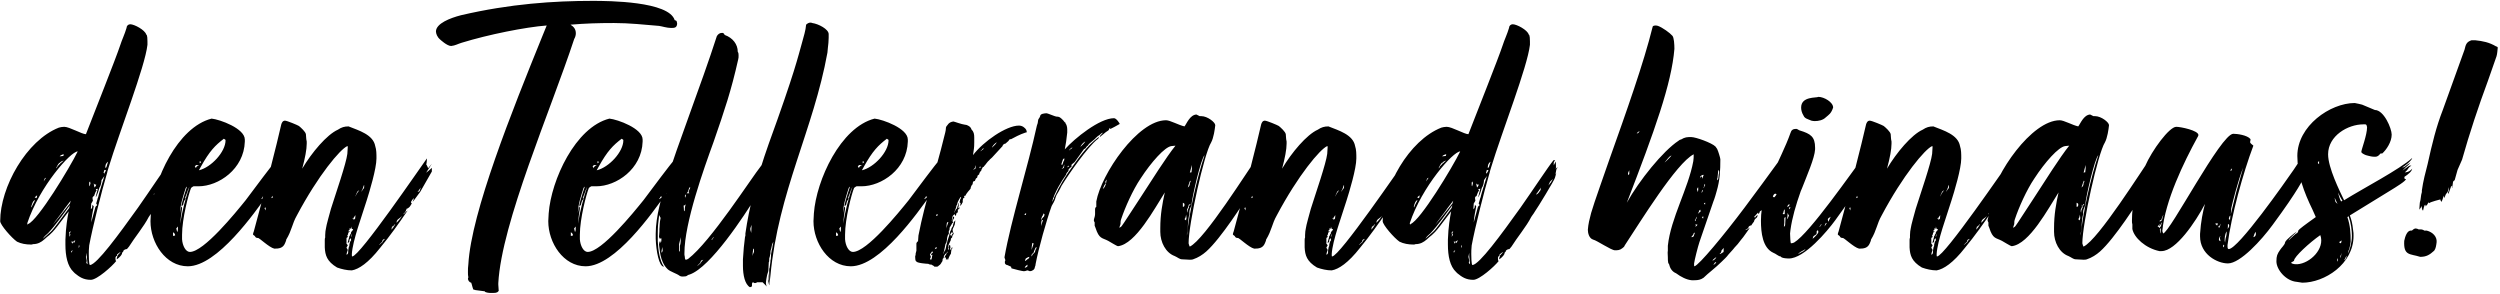 <svg xmlns="http://www.w3.org/2000/svg" width="705" height="83" viewBox="0 0 705 83" fill="none"><path d="M48.64 50.105C48.64 50.568 43.55 58.897 43.087 59.475C42.856 59.938 42.393 60.517 42.161 60.864L41.93 61.211C40.658 63.756 37.881 67.111 36.377 69.54L35.799 70.234C35.452 70.234 34.758 70.465 34.758 70.928C34.642 71.044 34.411 71.275 34.411 71.391C34.411 71.506 34.411 71.738 34.295 71.738C34.064 72.316 33.023 73.126 32.907 73.126C32.907 72.547 33.138 72.316 33.138 72.085C33.138 71.969 34.064 71.159 33.948 71.044L33.023 71.738C33.023 72.201 32.907 72.201 32.791 72.201C32.676 72.432 32.56 72.547 32.56 72.663C32.56 73.126 32.56 73.589 32.791 73.589C31.634 75.093 27.354 78.91 25.619 78.91C23.537 78.91 22.38 78.1 21.107 77.059L20.76 76.712C19.025 75.093 18.447 72.201 18.447 68.961V67.573C18.562 63.987 19.025 61.326 19.372 59.591L16.133 63.871C14.051 66.532 13.588 66.416 12.431 67.573C11.621 68.267 10.696 68.846 9.308 68.846C9.077 68.961 8.961 68.961 8.729 68.961C7.341 68.961 5.953 68.73 4.796 68.152C3.292 67.111 0.053 63.409 0.053 62.367C0.053 52.766 7.457 39.578 16.596 35.992C16.943 35.876 17.637 35.761 18.1 35.761C19.604 35.761 23.074 37.843 24.231 37.843C26.776 31.249 32.56 16.789 33.948 12.624C34.295 11.468 35.221 9.501 35.683 7.881C35.683 7.303 36.146 6.84 36.724 6.84C37.881 6.84 40.889 8.46 41.236 9.732C41.583 9.848 41.583 11.236 41.583 11.699V12.624C40.889 18.871 33.717 37.033 30.593 47.329C30.593 47.445 30.246 48.37 30.246 48.601C28.627 54.038 26.082 64.218 25.156 69.193C25.041 70.118 25.041 71.159 25.041 71.622C25.041 72.085 25.041 74.746 25.388 74.746C27.354 74.514 33.37 66.301 38.922 58.55C42.508 53.46 46.673 47.097 48.177 45.247C48.293 45.131 48.408 45.131 48.64 45.131L48.293 45.825V46.635C48.524 46.172 48.871 45.478 48.871 45.594C48.871 46.288 48.987 47.097 48.871 47.676C49.218 47.097 49.334 47.213 49.334 47.213C49.334 47.445 48.987 47.676 48.987 48.023L48.755 49.295L48.987 48.833C48.987 49.064 48.871 49.295 48.871 49.295L48.64 50.105ZM7.92 63.177C10.696 62.136 19.719 47.213 21.917 42.702C19.951 42.702 11.159 52.535 7.688 62.946C7.688 63.062 7.804 63.524 7.804 63.524C7.804 63.524 7.804 63.177 7.92 63.177ZM27.47 56.236C27.47 56.005 27.701 55.658 27.701 55.542C27.701 55.427 27.933 54.386 29.436 49.642L28.627 50.799C28.627 51.378 28.395 52.535 28.048 52.882C27.817 53.576 27.586 54.501 27.354 54.964C27.239 55.195 27.007 55.774 27.007 55.542C27.007 55.427 27.123 54.964 27.586 53.229L27.007 53.344L27.239 53.807C26.776 54.038 26.544 55.658 26.429 55.311C26.313 55.311 26.082 55.658 26.082 55.774C26.082 56.121 26.197 56.352 26.197 56.583C26.197 56.699 25.85 57.162 25.735 57.393L25.619 59.013C25.619 58.897 25.966 58.781 25.966 58.55L26.082 57.74L26.429 58.203C26.313 59.013 25.735 61.558 25.735 62.715L26.892 58.434C27.123 57.972 27.239 57.972 27.354 57.972C27.354 57.625 27.239 57.509 27.123 57.393L27.47 56.236ZM14.282 65.375C15.092 64.681 17.059 61.905 19.488 58.666L19.719 57.856C17.753 60.517 15.555 63.64 13.588 65.722C13.01 66.301 12.547 66.532 12.084 67.342L14.282 65.375ZM17.406 60.285C19.488 57.625 19.719 57.393 19.719 57.393L19.951 56.583L18.1 59.013C18.215 59.013 15.555 62.367 14.861 63.409C16.133 61.905 17.406 60.285 17.406 60.285ZM8.961 58.434C8.961 58.203 9.424 57.278 9.886 56.468C9.308 56.352 8.845 58.087 8.845 58.203C8.845 58.319 8.845 58.55 8.961 58.434ZM15.902 47.445C16.017 47.329 16.249 46.982 16.249 46.866L16.712 46.403C16.827 46.288 16.943 46.056 17.059 46.056C17.29 45.825 17.984 45.247 17.984 45.247C17.753 45.362 17.29 45.478 17.059 45.709C17.059 45.709 16.943 45.941 16.712 45.941C16.364 46.288 15.67 47.56 15.902 47.445ZM24.462 71.275C24.346 71.738 24.231 72.316 24.231 72.432C24.346 73.01 24.462 73.357 24.462 73.589C24.462 73.82 24.346 73.82 24.346 73.936C24.346 74.283 24.578 74.398 24.694 74.514L24.462 72.201V71.275ZM29.668 47.329C29.784 47.329 30.015 47.213 30.015 47.097L30.478 45.594C30.131 45.825 29.899 46.172 29.784 46.519C29.784 46.751 29.668 46.982 29.668 47.329ZM44.591 53.576C44.591 53.344 44.591 53.113 44.706 52.882L43.55 54.501C43.434 54.617 43.318 54.733 43.318 54.848C43.55 54.848 43.781 54.617 44.012 54.386L44.591 53.576ZM27.123 52.072C27.123 52.072 27.239 51.956 26.776 52.072L26.429 51.725C26.429 51.956 26.66 52.882 26.66 52.882C27.123 52.419 27.123 52.072 27.123 52.072ZM48.061 50.452C47.714 50.799 47.136 51.262 47.136 51.493L46.789 52.303C47.599 51.378 47.599 51.262 47.599 51.262L48.061 50.452ZM17.984 43.511C17.637 43.511 16.943 43.858 16.827 44.09L17.868 43.974L17.984 43.511ZM21.223 67.805C21.107 67.689 20.76 68.152 20.645 68.152H20.066C20.298 68.383 20.298 68.614 20.413 68.73L20.645 68.152C20.76 68.499 20.876 68.499 20.876 68.499C20.876 68.614 21.223 67.805 21.223 67.805ZM19.488 65.607C19.488 65.838 19.604 66.069 19.604 66.185C19.604 66.416 19.488 66.763 19.488 66.763C19.488 66.763 19.835 66.416 19.835 66.185C19.835 66.185 19.835 65.954 19.604 65.838C19.719 65.838 19.719 65.722 19.951 65.26C19.719 65.26 19.604 65.375 19.488 65.607ZM29.436 49.064C29.436 48.601 29.784 48.37 29.899 48.023L29.436 47.907L29.205 48.717C29.205 48.717 29.436 48.833 29.436 49.064ZM25.388 51.146C25.388 51.262 25.156 51.378 25.156 51.493V51.956C25.156 52.188 25.156 52.419 25.272 52.535C25.388 52.072 25.503 51.84 25.503 51.725C25.503 51.609 25.388 51.262 25.388 51.146ZM10.233 55.889C10.349 55.774 10.465 55.542 10.465 55.08L9.771 55.658C9.886 55.658 10.233 55.889 10.233 55.889ZM13.01 50.105C12.778 50.221 12.547 50.337 12.547 50.452L12.316 51.146L13.01 50.105ZM20.182 71.275C20.182 71.044 20.413 70.812 20.529 70.581C20.413 70.581 20.066 70.812 20.066 70.928C20.066 71.044 20.066 71.159 20.182 71.275ZM22.38 69.54C22.38 69.424 22.38 69.193 22.264 69.077L22.149 69.887C22.264 69.771 22.38 69.656 22.38 69.54ZM51.341 67.457C51.457 69.308 52.382 71.044 53.539 71.044C57.472 71.044 66.38 60.054 69.272 56.468C72.626 52.072 76.097 47.213 78.526 44.437L78.41 45.594C78.526 45.362 78.758 45.131 78.989 44.9C79.105 44.784 78.873 45.709 78.758 46.288L79.22 45.594C79.336 45.478 79.683 46.403 79.683 46.635C80.146 46.866 79.799 47.445 80.261 47.445C80.493 47.445 78.41 50.799 78.179 51.031L75.403 54.964C71.932 59.822 61.29 75.093 52.961 75.093C46.714 75.093 42.434 68.499 42.434 62.367C42.434 61.673 42.549 60.864 42.549 60.17C43.243 50.799 50.069 35.876 59.67 33.447C61.984 33.678 69.04 36.224 69.04 39.347V39.925C68.809 47.676 61.637 52.535 55.968 52.535H54.58C54.464 52.535 54.002 52.882 53.886 52.997C53.192 54.617 51.341 61.673 51.341 66.185V67.457ZM63.141 39.115C60.711 40.966 59.092 42.586 56.662 46.982L56.084 48.023C59.554 47.213 63.603 42.817 63.603 39.578C63.603 39.231 63.256 39.347 63.141 39.115ZM51.225 59.591C51.225 59.591 50.878 61.673 50.878 63.062C51.225 59.822 52.498 55.427 53.423 52.65C53.192 53.113 52.845 53.923 52.729 54.386L52.151 55.889C52.151 56.005 52.382 55.658 52.382 55.658C52.382 55.658 52.267 56.236 52.151 56.352C52.035 56.352 51.688 57.278 51.688 57.625C51.688 57.625 51.572 57.972 51.457 57.972C51.341 57.972 51.225 57.972 51.11 58.203L51.457 56.699C51.688 55.774 52.729 52.65 52.729 52.65C52.614 52.65 52.382 52.997 52.382 52.997C51.688 55.195 50.878 57.509 50.763 60.054L51.11 58.203C51.225 58.319 51.341 58.434 51.341 58.781C51.341 59.013 51.225 59.591 51.225 59.591ZM49.374 66.416C49.374 66.185 49.374 65.838 48.796 65.491V66.532C48.912 66.532 49.374 66.416 49.374 66.416ZM50.184 63.871C49.953 64.218 49.721 64.334 49.721 64.45C49.953 65.26 49.953 65.375 49.953 65.375C50.184 65.375 50.184 64.45 50.184 63.871ZM55.274 47.445C55.274 47.213 55.39 46.751 56.084 46.751C56.084 46.635 55.39 46.519 55.39 46.519C55.274 46.519 55.043 46.866 54.927 46.866L55.274 47.445ZM74.015 55.542C74.015 55.774 73.899 55.889 73.899 55.889C73.783 55.889 73.668 56.005 73.668 56.121C73.668 56.236 74.477 55.774 74.477 55.427C74.015 55.427 74.015 55.542 74.015 55.542ZM56.315 46.056C56.547 45.941 56.662 45.825 56.662 45.709C56.662 45.478 56.315 45.478 56.315 45.478V46.056ZM99.338 72.316C101.42 72.316 118.541 47.213 120.392 44.668C120.392 44.784 120.392 45.709 120.161 46.635L120.276 46.403L120.739 47.445L121.78 46.172L120.161 48.717C120.624 48.37 121.202 47.907 121.78 47.329V48.37L118.541 54.038L116.922 56.236C116.806 56.468 116.343 56.931 116.343 56.931C116.343 56.815 116.69 56.352 116.69 55.889C116.69 55.774 115.881 56.815 115.881 57.046C115.881 57.278 116.112 57.162 116.112 57.278C116.112 57.393 115.996 57.625 115.765 57.972C115.302 58.781 114.608 58.897 114.608 58.897C114.608 59.128 114.608 59.244 114.492 59.244C114.492 59.707 113.798 60.285 113.798 60.285C113.798 60.401 113.798 60.401 113.914 60.401C113.798 60.401 114.839 59.36 114.955 59.36C112.526 62.946 109.981 66.532 107.204 69.887C103.85 74.167 101.189 75.902 99.222 76.249C97.834 76.249 96.33 75.902 95.058 75.44C92.166 73.704 91.703 71.969 91.587 69.771V67.805C91.587 67.573 91.587 67.226 91.703 66.995V66.301C91.703 65.491 91.819 64.912 91.934 64.334C91.934 63.871 93.091 59.707 93.323 58.897C94.826 54.154 97.603 46.172 97.95 43.396L98.066 41.545C98.066 41.313 98.066 41.198 97.95 41.198C95.983 42.008 89.737 49.411 83.721 60.748C82.333 63.177 82.333 64.912 80.713 67.573C80.713 67.92 80.482 68.267 80.366 68.614C79.788 70.002 78.631 70.118 77.359 70.118C75.855 69.771 73.078 66.995 72.731 67.111C72.384 67.111 72.037 66.995 71.921 66.648C71.806 66.416 71.343 66.301 71.343 66.069C71.343 65.838 71.459 65.607 71.575 65.26C74.698 53.807 78.053 40.735 79.325 35.067C79.441 34.72 79.672 34.026 80.366 34.026C80.945 34.026 83.952 35.298 84.299 35.529C84.878 35.992 86.15 37.149 86.266 37.843C86.382 38.653 86.266 38.884 86.497 39.925V40.504C86.497 42.123 86.035 44.553 85.225 47.56C87.886 43.049 92.166 37.959 95.289 36.571C96.33 35.876 97.14 35.645 98.297 35.645C101.189 36.802 105.238 37.959 105.816 41.198C106.163 42.239 106.163 43.396 106.163 44.668C106.163 47.56 104.197 54.038 103.387 56.583C101.999 61.095 99.454 67.805 99.222 71.622C99.222 72.201 99.222 72.316 99.338 72.316ZM98.066 69.193C98.066 69.308 97.719 69.656 97.719 69.887C97.834 70.002 98.066 70.465 98.066 70.465C98.066 70.697 97.719 71.275 97.719 71.853L98.066 71.622C98.066 71.506 98.181 71.275 98.181 71.275C98.181 70.928 98.181 70.465 98.297 70.002C98.297 69.771 98.413 69.656 98.413 69.54C98.528 69.54 98.528 69.193 98.528 68.961C98.644 68.614 98.644 68.152 98.991 67.805V67.226C98.875 67.226 98.644 67.342 98.528 67.689C98.528 67.92 98.528 68.267 98.413 68.267C98.413 68.267 98.066 68.614 98.066 68.499C98.066 68.152 98.413 67.226 98.413 67.111C98.413 66.995 98.528 66.879 98.528 66.532C98.528 66.532 98.76 66.532 98.76 66.069C98.991 66.069 98.991 65.607 98.991 65.491C98.991 65.607 99.222 65.26 99.222 65.144C99.222 65.144 99.685 64.797 99.57 64.797C99.57 64.566 99.338 64.566 99.222 64.566L98.991 63.871V64.45H98.528C98.528 64.45 98.528 64.681 98.644 64.797C98.528 64.797 98.181 65.144 98.181 65.26L98.644 65.144C98.644 65.375 98.181 65.491 98.181 65.838C98.181 66.069 98.181 66.185 97.95 66.301C97.95 66.416 98.066 66.763 98.066 66.763C98.066 66.995 97.719 66.995 97.719 67.111C97.719 67.573 97.719 68.152 97.719 68.73C97.834 68.846 98.066 69.077 98.066 69.193ZM111.832 62.83C111.832 62.83 111.947 62.715 112.757 61.789C112.873 61.673 113.104 61.211 113.451 60.864C112.526 61.789 111.832 61.789 111.832 62.83ZM111.485 63.177C111.138 63.293 110.906 63.871 110.675 64.103C110.675 63.987 110.791 63.987 110.791 63.756C110.791 63.524 110.559 64.103 110.328 64.218L110.675 64.103C110.212 64.681 110.328 64.681 110.328 64.681C110.675 64.681 111.369 63.409 111.485 63.177ZM100.032 60.979C99.916 61.095 99.685 61.326 99.685 61.673L99.338 61.442C99.454 61.558 99.57 61.905 99.801 61.905C99.916 61.905 100.032 61.789 100.148 61.673C100.148 61.326 100.264 60.748 100.264 60.748C100.148 60.748 100.032 60.864 100.032 60.979ZM102.693 52.188C102.693 52.072 102.461 52.535 102.461 52.65C102.461 52.882 101.999 53.807 101.883 54.038C101.883 54.154 102.461 53.229 102.461 53.229C102.577 53.229 102.693 53.113 102.693 52.65V52.188ZM108.593 67.342C108.477 67.342 108.361 67.457 108.014 67.573C107.899 67.689 107.783 67.92 107.783 68.152L106.857 69.077C107.089 69.077 107.667 68.383 107.899 68.267C107.899 68.036 108.361 67.573 108.593 67.342ZM118.657 52.882C118.541 53.113 118.194 53.46 118.194 53.576L117.731 54.154L118.31 53.923L118.657 52.882ZM101.305 53.691C100.842 53.807 100.726 54.154 100.611 54.386C100.495 54.733 100.264 55.08 100.264 55.427C100.379 54.848 101.073 53.923 101.305 53.691ZM74.582 58.666C74.582 58.666 74.814 59.128 74.814 59.36C74.929 59.128 74.929 58.897 74.929 58.55C74.929 58.434 74.582 58.666 74.582 58.666ZM76.433 55.889C76.78 55.774 76.896 55.658 77.011 55.658C76.896 55.427 76.78 55.427 76.78 55.195C76.665 55.427 76.665 55.658 76.433 55.889ZM99.222 65.954C98.991 66.301 98.991 66.532 98.991 66.763C98.991 66.879 99.107 66.763 99.107 66.532L99.222 65.954ZM138.901 82.612C138.901 82.612 138.554 82.612 138.323 82.612C137.976 82.612 136.703 82.496 136.703 82.149L134.043 81.802C134.043 81.802 133.927 81.686 133.58 81.686C133.349 81.686 133.117 80.298 132.886 79.72C132.307 79.604 131.96 79.026 131.96 78.563C131.96 78.447 132.076 78.332 132.076 78.216C131.96 77.753 131.96 77.29 131.96 76.712C131.96 76.018 131.96 75.208 132.076 74.514C132.886 59.938 144.454 31.134 152.899 10.311L154.171 7.187C148.156 7.65 137.744 9.732 130.225 12.046C129.068 12.393 128.374 12.856 127.217 12.971C126.061 12.971 124.094 11.12 124.094 11.12C123.284 10.426 122.937 9.501 122.937 8.807C123.053 6.609 126.87 5.105 129.994 4.295C143.876 1.056 156.253 0.246 167.128 0.246C171.639 0.246 188.644 0.362 190.264 5.683C190.958 5.799 190.842 6.146 190.958 6.725C190.842 7.881 190.148 7.881 189.223 7.881C188.066 7.881 186.678 7.419 185.868 7.303C181.703 6.956 177.423 6.493 173.143 6.493C168.516 6.493 165.161 6.609 160.881 6.956C161.806 7.534 162.385 8.228 162.385 9.385C162.385 9.848 162.269 10.426 161.922 11.005C155.212 31.365 141.446 62.83 140.521 79.835V80.298C140.521 80.877 140.636 81.339 140.636 82.033C140.636 82.033 140.636 82.033 140.289 82.38C139.827 82.612 139.48 82.612 138.901 82.612ZM163.521 67.457C163.636 69.308 164.562 71.044 165.719 71.044C169.652 71.044 178.559 60.054 181.451 56.468C184.806 52.072 188.277 47.213 190.706 44.437L190.59 45.594C190.706 45.362 190.937 45.131 191.169 44.9C191.284 44.784 191.053 45.709 190.937 46.288L191.4 45.594C191.516 45.478 191.863 46.403 191.863 46.635C192.325 46.866 191.978 47.445 192.441 47.445C192.672 47.445 190.59 50.799 190.359 51.031L187.582 54.964C184.112 59.822 173.469 75.093 165.14 75.093C158.893 75.093 154.613 68.499 154.613 62.367C154.613 61.673 154.729 60.864 154.729 60.17C155.423 50.799 162.248 35.876 171.85 33.447C174.163 33.678 181.22 36.224 181.22 39.347V39.925C180.989 47.676 173.816 52.535 168.148 52.535H166.76C166.644 52.535 166.181 52.882 166.066 52.997C165.372 54.617 163.521 61.673 163.521 66.185V67.457ZM175.32 39.115C172.891 40.966 171.271 42.586 168.842 46.982L168.264 48.023C171.734 47.213 175.783 42.817 175.783 39.578C175.783 39.231 175.436 39.347 175.32 39.115ZM163.405 59.591C163.405 59.591 163.058 61.673 163.058 63.062C163.405 59.822 164.677 55.427 165.603 52.65C165.372 53.113 165.025 53.923 164.909 54.386L164.33 55.889C164.33 56.005 164.562 55.658 164.562 55.658C164.562 55.658 164.446 56.236 164.33 56.352C164.215 56.352 163.868 57.278 163.868 57.625C163.868 57.625 163.752 57.972 163.636 57.972C163.521 57.972 163.405 57.972 163.289 58.203L163.636 56.699C163.868 55.774 164.909 52.65 164.909 52.65C164.793 52.65 164.562 52.997 164.562 52.997C163.868 55.195 163.058 57.509 162.942 60.054L163.289 58.203C163.405 58.319 163.521 58.434 163.521 58.781C163.521 59.013 163.405 59.591 163.405 59.591ZM161.554 66.416C161.554 66.185 161.554 65.838 160.976 65.491V66.532C161.091 66.532 161.554 66.416 161.554 66.416ZM162.364 63.871C162.132 64.218 161.901 64.334 161.901 64.45C162.132 65.26 162.132 65.375 162.132 65.375C162.364 65.375 162.364 64.45 162.364 63.871ZM167.454 47.445C167.454 47.213 167.57 46.751 168.264 46.751C168.264 46.635 167.57 46.519 167.57 46.519C167.454 46.519 167.222 46.866 167.107 46.866L167.454 47.445ZM186.194 55.542C186.194 55.774 186.079 55.889 186.079 55.889C185.963 55.889 185.847 56.005 185.847 56.121C185.847 56.236 186.657 55.774 186.657 55.427C186.194 55.427 186.194 55.542 186.194 55.542ZM168.495 46.056C168.726 45.941 168.842 45.825 168.842 45.709C168.842 45.478 168.495 45.478 168.495 45.478V46.056ZM216.029 45.478L215.451 46.403L215.798 48.139L216.492 47.097C216.492 47.213 216.376 47.792 216.376 47.792C216.376 47.907 216.145 48.37 215.798 48.948L216.376 49.758C216.608 49.758 216.955 49.18 216.955 49.411C216.955 49.527 216.723 49.99 215.914 51.378C215.104 52.535 213.716 55.08 212.327 55.427C212.559 55.542 212.675 55.658 212.906 55.658C213.022 55.427 213.137 55.195 213.369 55.195C209.782 60.979 200.412 75.324 194.513 77.406C193.471 77.638 194.05 77.985 192.546 77.985C192.315 77.985 191.968 77.985 191.62 77.753C190.926 77.175 188.96 76.596 188.266 75.902C185.952 73.704 186.068 69.887 185.836 68.961C185.836 68.614 185.952 68.267 186.183 67.805C186.183 68.036 186.183 68.267 186.299 68.499C186.53 68.152 186.53 67.689 186.53 67.226C186.415 67.226 186.183 67.226 186.068 67.342C185.952 66.995 185.836 66.995 185.836 66.648C185.836 66.301 185.952 66.069 185.952 65.26V64.566C186.068 63.64 185.952 62.946 186.299 61.442C186.299 61.442 185.952 60.979 185.952 60.632C185.836 60.864 185.836 60.979 185.836 61.095C185.605 62.715 185.489 63.987 185.489 65.838V68.036C185.605 70.581 186.068 73.589 187.225 75.208C185.836 75.208 185.027 70.697 184.911 67.342V65.954C184.911 60.864 186.646 55.311 187.919 51.146C191.042 40.851 197.636 24.193 202.147 10.195C202.495 9.617 202.957 9.27 203.651 9.27C203.998 9.27 204.23 9.501 204.345 9.848C206.659 10.658 208.047 12.509 208.047 14.591C208.279 14.938 208.279 15.285 208.279 15.632C208.279 16.095 208.279 16.442 208.163 16.789C206.196 25.581 204.345 31.018 201.222 40.041C198.446 47.676 193.009 62.83 193.009 71.391V71.853C193.24 72.663 193.009 73.242 193.471 73.242C193.587 73.242 193.818 73.126 194.05 73.01C200.412 68.152 211.865 50.221 214.641 46.751C215.104 46.056 215.335 45.594 216.029 45.478ZM191.736 71.044V69.308C191.968 68.614 191.968 67.805 191.968 66.879L191.505 68.846V70.697L191.736 71.044ZM189.075 50.568L189.307 48.833C188.844 49.527 188.728 50.337 188.497 51.262L188.96 51.031C189.075 51.031 189.075 50.568 189.075 50.568ZM192.777 57.972C192.777 58.319 192.893 58.781 192.893 59.591C193.009 59.475 193.124 59.36 193.124 59.244V58.781C193.124 58.55 193.24 57.972 193.356 57.625C193.124 57.856 193.009 57.972 192.777 57.972ZM194.165 53.576C194.165 53.576 193.934 54.386 193.587 54.501H194.397L194.165 54.154L194.397 53.46C194.513 53.344 194.628 53.113 194.628 52.766C194.281 52.882 194.281 53.229 194.165 53.576ZM197.752 73.473C197.636 73.589 197.52 73.82 197.52 74.051L196.595 74.977C196.826 74.977 197.405 74.283 197.636 74.167C197.636 73.936 198.099 73.473 198.33 73.242C198.214 73.242 198.099 73.357 197.752 73.473ZM188.15 53.344C187.919 53.46 187.687 53.691 187.687 54.038C187.687 54.27 187.803 54.501 187.919 54.617C187.919 54.27 188.15 53.807 188.15 53.344ZM186.762 69.656L186.53 70.928C186.53 71.044 186.53 71.159 186.646 71.275L186.878 70.697C186.878 70.35 186.762 70.002 186.762 69.656ZM188.497 51.956C188.266 51.956 188.15 52.072 188.15 52.303C188.15 52.419 188.15 52.65 188.266 52.65C188.497 52.419 188.497 52.188 188.497 51.956ZM193.24 55.774L193.471 54.848C193.471 54.848 193.124 54.964 193.124 55.311L193.24 55.774ZM200.991 67.226C200.759 67.342 200.644 67.573 200.528 67.689C200.644 67.573 200.875 67.457 200.991 67.457C200.991 67.226 201.222 67.111 201.222 66.879C201.222 66.763 200.991 66.995 200.991 67.226ZM217.375 73.01C217.375 72.085 217.491 71.159 217.606 70.697C217.606 70.465 217.838 70.118 217.838 69.54C217.838 69.193 218.069 68.73 218.069 68.152C218.185 68.036 217.722 68.846 217.722 68.961C217.375 71.159 217.259 70.002 217.259 71.622C217.259 71.738 217.144 71.738 217.144 71.969C217.144 72.085 217.144 72.201 217.028 72.547C216.912 72.779 216.912 73.126 216.912 73.357C216.912 73.589 216.912 73.82 216.797 73.936L216.681 76.134C216.681 76.596 216.45 77.059 216.334 77.522C216.218 78.1 215.987 79.257 215.987 79.835C215.987 79.951 216.103 80.645 216.218 80.761C216.103 80.761 215.987 80.529 215.871 80.414L215.061 79.604H213.442C213.442 79.72 213.095 79.835 212.863 79.835C212.748 79.835 212.516 79.72 212.401 79.604C212.054 79.604 212.054 79.951 212.054 80.529C212.054 80.761 212.054 80.877 211.475 80.992C210.087 80.183 209.509 77.638 209.509 74.977V73.126C209.624 70.812 209.856 68.614 210.087 66.879C210.087 66.763 210.203 66.532 210.203 66.416V65.838C211.244 58.55 213.21 50.684 216.797 40.504C224.2 20.144 225.01 16.095 226.167 12.046C226.63 10.311 227.208 8.576 227.324 6.956C227.671 6.609 228.133 6.378 228.48 6.378C228.712 6.378 228.827 6.378 229.059 6.493C230.794 6.725 233.686 8.228 233.686 9.617V10.658C233.686 11.583 233.57 12.624 233.455 13.55L233.339 14.822C229.406 36.571 219.457 54.038 217.259 77.753L217.028 79.72C217.028 79.951 217.028 80.414 216.912 80.414V76.365C216.912 76.018 216.912 75.671 217.028 75.555C217.259 73.82 217.259 73.82 217.259 73.82C217.259 73.473 217.259 73.357 217.375 73.01ZM216.797 79.257L216.565 80.298V78.679C216.565 78.1 216.565 77.522 216.681 77.059V78.447C216.681 78.679 216.681 78.91 216.797 79.257ZM211.591 64.566C211.591 65.028 211.822 65.375 211.822 65.722C211.822 65.838 211.938 64.45 211.938 63.409C211.822 63.871 211.591 64.218 211.591 64.566ZM212.401 70.118L212.169 72.201C212.285 71.622 212.632 71.159 212.632 70.928C212.632 70.35 212.632 70.118 212.401 70.118ZM238.307 67.457C238.423 69.308 239.348 71.044 240.505 71.044C244.438 71.044 253.346 60.054 256.238 56.468C259.593 52.072 263.063 47.213 265.492 44.437L265.377 45.594C265.492 45.362 265.724 45.131 265.955 44.9C266.071 44.784 265.839 45.709 265.724 46.288L266.186 45.594C266.302 45.478 266.649 46.403 266.649 46.635C267.112 46.866 266.765 47.445 267.227 47.445C267.459 47.445 265.377 50.799 265.145 51.031L262.369 54.964C258.898 59.822 248.256 75.093 239.927 75.093C233.68 75.093 229.4 68.499 229.4 62.367C229.4 61.673 229.515 60.864 229.515 60.17C230.209 50.799 237.035 35.876 246.636 33.447C248.95 33.678 256.006 36.224 256.006 39.347V39.925C255.775 47.676 248.603 52.535 242.934 52.535H241.546C241.43 52.535 240.968 52.882 240.852 52.997C240.158 54.617 238.307 61.673 238.307 66.185V67.457ZM250.107 39.115C247.677 40.966 246.058 42.586 243.628 46.982L243.05 48.023C246.52 47.213 250.569 42.817 250.569 39.578C250.569 39.231 250.222 39.347 250.107 39.115ZM238.191 59.591C238.191 59.591 237.844 61.673 237.844 63.062C238.191 59.822 239.464 55.427 240.389 52.65C240.158 53.113 239.811 53.923 239.695 54.386L239.117 55.889C239.117 56.005 239.348 55.658 239.348 55.658C239.348 55.658 239.233 56.236 239.117 56.352C239.001 56.352 238.654 57.278 238.654 57.625C238.654 57.625 238.538 57.972 238.423 57.972C238.307 57.972 238.191 57.972 238.076 58.203L238.423 56.699C238.654 55.774 239.695 52.65 239.695 52.65C239.58 52.65 239.348 52.997 239.348 52.997C238.654 55.195 237.844 57.509 237.729 60.054L238.076 58.203C238.191 58.319 238.307 58.434 238.307 58.781C238.307 59.013 238.191 59.591 238.191 59.591ZM236.34 66.416C236.34 66.185 236.34 65.838 235.762 65.491V66.532C235.878 66.532 236.34 66.416 236.34 66.416ZM237.15 63.871C236.919 64.218 236.688 64.334 236.688 64.45C236.919 65.26 236.919 65.375 236.919 65.375C237.15 65.375 237.15 64.45 237.15 63.871ZM242.24 47.445C242.24 47.213 242.356 46.751 243.05 46.751C243.05 46.635 242.356 46.519 242.356 46.519C242.24 46.519 242.009 46.866 241.893 46.866L242.24 47.445ZM260.981 55.542C260.981 55.774 260.865 55.889 260.865 55.889C260.749 55.889 260.634 56.005 260.634 56.121C260.634 56.236 261.443 55.774 261.443 55.427C260.981 55.427 260.981 55.542 260.981 55.542ZM243.281 46.056C243.513 45.941 243.628 45.825 243.628 45.709C243.628 45.478 243.281 45.478 243.281 45.478V46.056ZM261.78 74.398C261.317 74.398 258.425 74.167 258.425 73.704C258.078 73.704 258.078 72.663 258.078 72.432C258.078 72.201 258.078 72.085 258.193 71.969C258.193 71.622 258.193 71.391 258.425 70.697V68.614C258.541 68.267 258.656 68.152 258.888 68.036L259.003 66.416C260.97 56.236 263.746 48.948 266.291 38.421C266.407 37.843 266.754 36.917 266.754 35.992C266.754 35.645 267.332 35.182 267.332 35.067C267.679 34.604 268.142 34.373 268.836 34.257C269.068 34.257 271.15 35.067 272.191 35.182C272.769 35.182 273.811 35.761 273.926 36.455C274.62 37.149 274.736 37.843 274.736 38.768V40.157C274.736 41.892 274.62 41.892 274.389 43.743C277.281 39.925 283.759 35.414 287.345 35.414C288.271 35.414 289.08 35.992 289.428 36.686C289.428 36.802 289.543 37.033 289.543 37.149C289.543 37.38 289.428 37.38 289.196 37.38C288.618 37.612 287.924 37.727 285.147 39.231C284.685 39.231 284.453 39.462 284.453 39.694L283.528 40.504C283.181 40.504 282.718 40.851 282.718 41.198L280.057 44.09C279.71 44.553 279.132 44.9 279.016 45.131C278.322 45.709 278.091 46.288 277.512 46.866C277.512 46.866 277.512 47.097 277.165 47.097C277.05 47.445 276.703 47.792 276.703 48.139C276.356 48.37 276.124 48.948 276.124 49.18C275.893 49.411 275.661 49.411 275.661 49.642C275.661 49.642 275.661 49.758 275.546 50.105L275.199 50.337C275.199 50.568 274.967 50.684 274.967 50.915C275.083 51.031 274.389 51.146 274.389 51.262C274.389 51.493 274.273 51.725 274.273 51.956C273.926 52.188 273.695 52.997 273.695 53.229C273.232 53.807 272.769 54.154 272.075 55.427C272.075 55.311 271.844 55.08 271.844 55.195C271.844 55.427 271.844 55.542 271.96 55.542C271.96 55.889 271.844 55.889 271.613 55.889C271.613 56.121 271.497 56.352 271.497 56.468V56.931C271.381 57.509 271.266 57.046 271.266 57.625C270.918 57.625 270.918 57.856 270.687 58.203C270.687 57.856 270.687 57.74 270.803 57.74C270.803 57.509 270.918 57.278 270.918 57.278C270.918 57.393 270.687 57.046 270.571 57.046C270.571 57.046 270.456 57.162 270.687 56.699C270.687 56.468 270.803 56.236 270.803 56.121C271.034 55.889 271.034 55.774 271.034 55.542C270.687 55.542 270.224 56.815 270.109 56.931C270.109 56.931 269.877 57.625 269.877 57.856C269.646 57.856 269.646 58.203 269.646 58.434C269.53 58.781 269.068 59.822 269.068 60.054C269.068 60.17 269.415 59.013 269.877 58.781C269.993 58.203 270.109 57.856 270.224 57.856C270.224 57.625 270.224 57.278 270.456 57.278C270.456 57.278 270.34 58.319 270.224 58.781L270.687 58.434C270.571 58.897 270.34 59.013 270.109 59.128V59.707C270.109 59.707 270.109 60.054 269.762 60.054C269.646 60.632 269.53 60.864 269.415 60.864C269.299 60.864 269.299 60.401 269.299 60.401C268.721 60.632 268.489 61.095 268.489 61.673L268.373 62.367C268.721 61.673 268.721 61.326 268.721 61.095C269.068 61.095 269.068 61.211 269.068 61.326C269.068 61.326 269.068 61.673 268.721 62.02C268.721 62.136 268.605 62.252 268.605 62.367C268.605 62.483 268.721 62.599 268.836 62.599C268.836 62.599 268.721 62.946 268.605 62.83L267.795 64.218C267.795 64.566 267.795 64.912 267.564 65.144V65.954C267.217 66.301 267.217 66.648 267.101 66.995C267.101 66.995 266.985 68.73 266.638 68.73L266.407 69.887C266.407 70.118 265.944 71.622 266.06 71.622C266.06 71.622 266.291 70.812 266.407 70.697C266.638 70.697 266.87 69.308 266.87 69.193C266.87 69.193 267.217 68.036 267.217 67.805C267.332 67.457 267.564 66.763 267.679 66.416C267.679 66.069 267.911 65.722 267.911 65.491C267.911 65.144 268.258 64.912 268.258 64.681C268.258 64.334 268.605 63.987 268.721 63.756C268.721 63.409 268.836 63.177 268.952 62.83C268.952 62.599 269.299 62.252 269.415 62.136L269.299 62.946C269.299 63.409 268.952 63.871 268.952 63.987C268.836 64.103 268.605 64.797 268.605 64.912C268.721 65.028 268.721 65.144 268.721 65.26C268.721 65.491 268.605 65.607 268.605 65.722L268.258 65.491C268.258 65.838 268.026 65.954 267.911 66.069C268.142 66.301 268.142 66.416 268.142 66.648C268.142 66.763 268.605 65.838 268.952 65.491C268.952 65.722 268.952 66.069 268.605 66.416C268.489 66.763 268.489 66.995 268.489 66.995C268.142 67.226 268.142 67.342 268.142 67.457C268.142 67.573 268.142 67.805 268.026 67.92L267.332 69.424V70.465C267.564 70.35 267.564 70.234 267.564 70.118C267.448 70.002 267.448 69.887 267.448 69.771C267.448 69.54 267.564 69.308 267.564 69.193C267.679 69.193 267.795 69.193 267.911 69.077C267.911 69.193 268.026 69.54 268.026 69.771C268.026 70.002 267.911 70.118 267.911 70.118C267.911 70.118 267.911 70.465 268.258 70.465C268.258 70.118 268.258 69.771 268.605 69.771C268.605 70.118 268.258 70.465 268.258 70.697L268.142 71.622C267.911 71.738 267.332 73.126 267.332 73.357C267.217 73.126 267.101 73.01 267.101 72.895L266.754 73.357V72.547C266.638 72.547 266.523 72.779 266.407 72.779C266.407 72.779 266.407 72.316 266.523 72.201C266.523 72.201 266.523 71.969 266.754 71.969C266.754 71.969 266.87 71.506 266.985 71.275C267.217 71.159 267.332 71.159 267.332 71.044C267.332 70.697 266.176 72.085 266.176 72.201C266.176 72.547 266.176 72.779 265.828 73.01C265.828 73.357 265.828 73.704 265.481 74.051C265.597 73.936 265.134 74.746 264.787 74.861C264.672 74.977 264.44 75.208 264.209 75.208H263.515C263.283 74.861 262.936 74.861 262.705 74.63C262.705 74.63 262.011 74.63 261.78 74.398ZM263.052 71.275C263.052 71.044 263.052 70.928 262.936 70.928C262.821 70.928 262.589 71.044 262.589 71.391C262.358 71.391 262.242 71.738 262.242 71.853C262.242 71.969 262.358 72.085 262.474 72.201C262.474 72.547 262.474 72.779 262.242 72.779C262.358 72.895 262.474 73.357 262.474 73.357C262.589 73.357 262.821 72.779 262.821 72.547C262.821 72.085 262.936 71.969 263.052 71.738C262.936 71.969 262.821 71.853 262.589 71.969C262.589 71.506 262.705 71.506 263.052 71.275ZM263.862 70.118C264.209 70.118 264.209 69.887 264.209 69.771C263.862 69.771 263.631 69.771 263.631 70.35C263.631 70.234 263.746 70.118 263.862 70.118ZM279.71 41.66C280.173 41.198 280.636 40.851 281.098 40.157C280.636 40.272 279.826 41.198 279.71 41.66ZM276.356 46.866C276.356 47.097 276.24 47.097 276.124 47.445L276.703 47.097C276.703 47.097 276.356 47.097 276.356 46.866ZM277.512 41.892C277.05 41.892 276.934 42.008 276.934 42.239C276.703 42.239 276.471 42.702 276.471 42.702C276.471 42.702 277.281 42.008 277.512 41.892ZM274.389 47.907L275.083 47.56C275.083 47.329 275.199 46.866 275.199 46.635C275.083 46.635 274.967 47.329 274.852 47.445L274.389 47.907ZM267.101 62.715C267.101 62.83 266.985 62.946 266.985 63.062C266.985 63.524 266.87 63.871 266.87 64.45C266.87 64.218 267.448 62.599 267.448 62.599C267.332 62.599 267.101 62.715 267.101 62.715ZM264.325 60.864L264.44 60.401C264.209 60.401 263.978 60.517 263.978 60.748C263.862 60.864 264.325 60.864 264.325 60.864ZM309.522 39.231C306.745 41.429 301.54 48.833 299.342 52.419C298.995 53.229 298.069 54.848 297.954 54.964C297.607 55.658 297.607 56.236 297.144 57.046L296.565 58.087C295.062 62.252 292.864 70.118 292.054 74.398C292.054 74.746 291.938 75.093 291.823 75.324C291.823 76.018 291.013 76.481 290.434 76.481C289.856 76.249 289.74 76.249 289.74 76.249C289.509 76.249 289.278 76.481 288.699 76.481C288.352 76.481 285.923 75.902 285.229 75.671C285.229 75.44 285.113 75.44 285.113 75.208L284.072 74.746C283.725 74.746 283.378 74.398 283.378 74.167V73.704C283.493 73.589 283.493 73.473 283.493 73.357C283.493 73.126 283.262 72.779 283.262 72.547C285.113 62.02 289.856 47.097 292.401 35.414C292.401 35.298 292.632 34.835 292.632 34.72L292.748 33.91C292.748 33.563 293.211 33.216 293.326 32.753C293.326 32.059 294.599 31.943 295.177 31.943C295.409 31.943 297.607 32.869 297.838 32.869C298.763 32.869 298.995 33.1 299.805 33.91L300.267 34.488C300.267 34.488 300.499 34.488 300.499 34.835C300.73 35.067 300.961 35.761 300.961 36.455V37.38C300.73 39.462 300.614 40.388 300.267 42.123C303.044 39 310.1 33.331 314.149 33.331C314.843 33.331 315.769 34.835 315.769 34.951C315.537 35.067 312.992 36.571 312.992 36.339C312.992 36.224 313.108 35.992 313.224 35.992C312.877 35.992 312.761 36.455 312.645 36.686C312.298 37.033 312.182 36.917 311.141 37.843C310.91 37.959 310.1 38.768 310.1 38.653C310.1 38.653 310.216 38.537 310.216 38.306C310.563 37.959 311.141 37.265 311.026 37.38L310.563 37.612C310.216 37.959 309.985 38.19 309.522 38.421C309.406 38.653 309.059 38.768 308.828 39.115C307.324 40.388 306.861 40.735 306.861 40.966C306.861 40.966 306.283 41.429 306.283 41.545C306.283 41.66 305.936 42.008 305.704 42.008L303.044 45.709C302.697 45.941 302.003 46.519 302.003 46.751C302.003 46.751 302.118 46.751 302.35 46.635C302.234 46.982 301.887 47.213 301.54 47.56C301.308 47.676 301.308 48.023 301.308 48.139C301.193 48.486 300.73 48.601 300.614 49.295C299.342 51.031 297.375 54.27 296.681 56.931C296.681 56.931 297.028 56.468 297.028 56.236C297.26 56.236 297.26 55.889 297.26 55.658C297.491 55.427 298.416 53.113 298.995 52.303C299.689 50.915 300.961 49.18 301.193 48.717L301.771 47.907C303.622 45.362 306.283 41.198 309.985 38.537C309.985 38.537 309.637 39.347 309.522 39.231ZM291.128 71.853C291.591 71.275 291.938 71.275 291.938 70.697L292.17 70.118C292.285 70.118 292.285 70.002 292.285 69.656C291.938 69.771 291.823 70.465 291.591 70.812C291.591 71.391 291.244 71.275 290.897 71.853V72.316C291.128 72.085 291.128 71.853 291.128 71.853ZM300.036 45.362C300.152 45.131 300.152 44.784 300.152 44.668C299.92 44.668 299.689 45.015 299.689 45.131L299.342 46.172C299.342 46.288 299.342 46.519 299.458 46.519C299.573 46.519 299.573 46.403 299.689 46.172C299.805 45.825 299.92 45.362 300.036 45.362ZM294.368 61.095C294.483 60.979 294.483 60.632 294.599 60.517C294.483 60.517 294.368 60.17 294.368 60.17C294.252 60.17 294.02 60.979 293.905 60.979C293.905 61.095 293.673 61.326 293.558 62.136C293.673 61.905 294.136 61.211 294.368 61.095ZM289.046 73.589C289.162 73.704 289.74 73.01 290.087 72.895L290.319 72.432C289.972 72.432 289.509 72.779 289.278 72.895C289.162 73.126 289.046 73.473 289.046 73.589ZM291.128 68.499C291.013 69.193 290.897 69.771 290.897 70.465L291.475 68.73C291.475 68.614 291.244 68.499 291.128 68.499ZM304.663 41.429C305.126 40.966 305.589 40.619 306.051 39.925C305.589 40.041 304.779 40.966 304.663 41.429ZM289.74 74.63L289.162 75.093C289.162 75.208 289.046 75.44 288.93 75.555C288.93 75.555 289.625 75.324 289.74 75.093V74.63ZM293.789 62.136C293.789 62.252 293.673 62.367 293.673 62.483C293.673 62.946 293.558 63.293 293.558 63.756L294.136 62.02C294.02 62.02 293.789 62.136 293.789 62.136ZM299.342 47.676L300.036 47.329C300.036 47.097 300.152 46.635 300.152 46.403C300.036 46.403 299.92 47.097 299.805 47.213L299.342 47.676ZM289.278 60.632L289.393 60.17C289.162 60.17 288.93 60.285 288.93 60.517C288.815 60.632 289.278 60.632 289.278 60.632ZM302.465 41.66C302.003 41.66 301.887 41.776 301.887 42.008C301.655 42.008 301.424 42.47 301.424 42.47C301.424 42.47 302.234 41.776 302.465 41.66ZM301.193 46.635C301.193 46.866 301.077 46.866 300.961 47.213L301.54 46.866C301.54 46.866 301.193 46.866 301.193 46.635ZM335.532 69.54C339.697 67.573 351.843 48.139 355.198 43.396L354.735 47.097L355.661 45.825L355.545 46.635L355.198 47.213L355.776 46.982L356.008 47.907L355.892 48.833L352.653 54.038C350.802 57.046 344.324 67.226 340.159 70.928C339.118 71.853 337.846 72.663 336.458 73.126C336.226 73.242 335.648 73.242 335.532 73.242C335.185 73.242 333.797 73.126 333.334 73.126C332.64 73.126 332.062 72.547 331.252 72.201C328.707 71.275 327.203 68.267 327.203 65.375V64.334C327.203 60.517 327.781 57.393 328.476 54.27C325.583 58.781 320.262 68.846 315.288 69.424C314.941 69.424 312.974 68.152 312.511 67.92C310.776 66.995 309.966 67.457 308.925 64.218C308.925 64.218 308.81 63.871 308.694 63.64V62.715C308.578 62.483 308.463 62.367 308.463 62.136C308.463 61.673 308.81 61.095 308.81 60.401V59.36C308.81 58.781 308.81 58.55 309.157 58.319V56.815C310.545 49.064 320.841 33.91 328.823 33.91C329.979 33.91 332.409 35.298 334.028 35.645C334.607 34.951 335.532 32.406 337.383 32.29L338.308 32.753H338.771C340.506 32.753 342.704 34.488 342.704 35.298C342.589 36.455 342.242 38.884 341.548 40.157C339.581 43.28 335.185 63.062 335.185 68.614C335.416 69.54 335.532 69.54 335.532 69.54ZM331.483 41.082C331.136 41.082 330.558 41.198 330.326 41.198C328.476 41.429 324.658 45.709 321.65 50.337C319.452 53.576 317.254 58.55 316.213 61.673C315.982 62.252 315.982 62.715 315.982 63.177L315.635 64.218C315.635 64.218 315.982 64.103 316.213 63.871C316.56 63.409 316.329 63.871 321.419 56.005C324.658 51.031 328.938 44.206 331.483 41.082ZM335.416 59.707V60.401C334.954 62.02 335.069 63.524 334.838 65.144C334.838 65.375 334.722 65.607 334.722 65.838V66.416C335.185 60.632 337.73 49.411 339.697 43.743C338.656 44.784 336.226 55.311 335.995 57.74C335.879 58.55 335.416 58.897 335.416 59.707ZM335.995 48.601C335.995 48.37 336.111 47.792 336.111 47.56V46.519L335.532 48.717C335.648 48.717 335.416 48.601 335.995 48.601ZM333.566 57.162V58.319C333.913 58.319 334.028 58.203 334.028 57.625C334.028 57.509 334.028 57.393 333.566 57.162ZM311.933 51.609C311.47 51.956 311.239 52.65 311.008 53.229C311.47 53.113 311.817 52.072 311.933 51.609ZM335.648 50.915C335.301 51.493 335.301 51.956 334.954 52.882L335.301 52.535C335.532 52.188 335.532 51.84 335.532 51.609C335.532 51.493 335.763 51.378 335.763 51.262C335.763 51.146 335.648 51.031 335.648 50.915ZM334.838 59.938C334.838 59.244 335.069 59.013 335.301 58.434L335.069 57.74C334.954 57.74 335.069 57.856 335.069 58.203C335.069 58.434 334.954 58.781 334.838 58.897C334.722 59.013 334.722 59.36 334.722 59.475C334.722 59.591 334.722 59.822 334.838 59.938ZM334.028 61.789C334.26 62.02 334.375 62.136 334.491 62.136C334.491 62.02 334.491 61.673 334.607 61.558L334.491 60.517C334.375 61.095 334.375 61.442 334.028 61.789ZM311.586 51.378C311.702 51.378 311.817 51.493 311.933 51.609L312.049 50.684C311.817 50.684 311.933 51.146 311.586 51.378ZM335.763 57.509C335.532 57.509 335.532 57.625 335.416 57.625C335.416 57.625 335.185 58.087 335.301 58.087C335.416 58.087 335.648 57.625 335.763 57.509ZM375.664 72.316C377.746 72.316 394.867 47.213 396.718 44.668C396.718 44.784 396.718 45.709 396.486 46.635L396.602 46.403L397.065 47.445L398.106 46.172L396.486 48.717C396.949 48.37 397.528 47.907 398.106 47.329V48.37L394.867 54.038L393.247 56.236C393.132 56.468 392.669 56.931 392.669 56.931C392.669 56.815 393.016 56.352 393.016 55.889C393.016 55.774 392.206 56.815 392.206 57.046C392.206 57.278 392.438 57.162 392.438 57.278C392.438 57.393 392.322 57.625 392.091 57.972C391.628 58.781 390.934 58.897 390.934 58.897C390.934 59.128 390.934 59.244 390.818 59.244C390.818 59.707 390.124 60.285 390.124 60.285C390.124 60.401 390.124 60.401 390.24 60.401C390.124 60.401 391.165 59.36 391.281 59.36C388.851 62.946 386.306 66.532 383.53 69.887C380.175 74.167 377.515 75.902 375.548 76.249C374.16 76.249 372.656 75.902 371.384 75.44C368.491 73.704 368.029 71.969 367.913 69.771V67.805C367.913 67.573 367.913 67.226 368.029 66.995V66.301C368.029 65.491 368.144 64.912 368.26 64.334C368.26 63.871 369.417 59.707 369.648 58.897C371.152 54.154 373.928 46.172 374.276 43.396L374.391 41.545C374.391 41.313 374.391 41.198 374.276 41.198C372.309 42.008 366.062 49.411 360.047 60.748C358.659 63.177 358.659 64.912 357.039 67.573C357.039 67.92 356.808 68.267 356.692 68.614C356.114 70.002 354.957 70.118 353.684 70.118C352.18 69.771 349.404 66.995 349.057 67.111C348.71 67.111 348.363 66.995 348.247 66.648C348.131 66.416 347.669 66.301 347.669 66.069C347.669 65.838 347.784 65.607 347.9 65.26C351.024 53.807 354.378 40.735 355.651 35.067C355.766 34.72 355.998 34.026 356.692 34.026C357.27 34.026 360.278 35.298 360.625 35.529C361.204 35.992 362.476 37.149 362.592 37.843C362.707 38.653 362.592 38.884 362.823 39.925V40.504C362.823 42.123 362.36 44.553 361.551 47.56C364.211 43.049 368.491 37.959 371.615 36.571C372.656 35.876 373.466 35.645 374.623 35.645C377.515 36.802 381.563 37.959 382.142 41.198C382.489 42.239 382.489 43.396 382.489 44.668C382.489 47.56 380.522 54.038 379.713 56.583C378.324 61.095 375.779 67.805 375.548 71.622C375.548 72.201 375.548 72.316 375.664 72.316ZM374.391 69.193C374.391 69.308 374.044 69.656 374.044 69.887C374.16 70.002 374.391 70.465 374.391 70.465C374.391 70.697 374.044 71.275 374.044 71.853L374.391 71.622C374.391 71.506 374.507 71.275 374.507 71.275C374.507 70.928 374.507 70.465 374.623 70.002C374.623 69.771 374.738 69.656 374.738 69.54C374.854 69.54 374.854 69.193 374.854 68.961C374.97 68.614 374.97 68.152 375.317 67.805V67.226C375.201 67.226 374.97 67.342 374.854 67.689C374.854 67.92 374.854 68.267 374.738 68.267C374.738 68.267 374.391 68.614 374.391 68.499C374.391 68.152 374.738 67.226 374.738 67.111C374.738 66.995 374.854 66.879 374.854 66.532C374.854 66.532 375.085 66.532 375.085 66.069C375.317 66.069 375.317 65.607 375.317 65.491C375.317 65.607 375.548 65.26 375.548 65.144C375.548 65.144 376.011 64.797 375.895 64.797C375.895 64.566 375.664 64.566 375.548 64.566L375.317 63.871V64.45H374.854C374.854 64.45 374.854 64.681 374.97 64.797C374.854 64.797 374.507 65.144 374.507 65.26L374.97 65.144C374.97 65.375 374.507 65.491 374.507 65.838C374.507 66.069 374.507 66.185 374.276 66.301C374.276 66.416 374.391 66.763 374.391 66.763C374.391 66.995 374.044 66.995 374.044 67.111C374.044 67.573 374.044 68.152 374.044 68.73C374.16 68.846 374.391 69.077 374.391 69.193ZM388.157 62.83C388.157 62.83 388.273 62.715 389.083 61.789C389.198 61.673 389.43 61.211 389.777 60.864C388.851 61.789 388.157 61.789 388.157 62.83ZM387.81 63.177C387.463 63.293 387.232 63.871 387.001 64.103C387.001 63.987 387.116 63.987 387.116 63.756C387.116 63.524 386.885 64.103 386.653 64.218L387.001 64.103C386.538 64.681 386.653 64.681 386.653 64.681C387.001 64.681 387.695 63.409 387.81 63.177ZM376.358 60.979C376.242 61.095 376.011 61.326 376.011 61.673L375.664 61.442C375.779 61.558 375.895 61.905 376.126 61.905C376.242 61.905 376.358 61.789 376.473 61.673C376.473 61.326 376.589 60.748 376.589 60.748C376.473 60.748 376.358 60.864 376.358 60.979ZM379.018 52.188C379.018 52.072 378.787 52.535 378.787 52.65C378.787 52.882 378.324 53.807 378.209 54.038C378.209 54.154 378.787 53.229 378.787 53.229C378.903 53.229 379.018 53.113 379.018 52.65V52.188ZM384.918 67.342C384.803 67.342 384.687 67.457 384.34 67.573C384.224 67.689 384.108 67.92 384.108 68.152L383.183 69.077C383.414 69.077 383.993 68.383 384.224 68.267C384.224 68.036 384.687 67.573 384.918 67.342ZM394.983 52.882C394.867 53.113 394.52 53.46 394.52 53.576L394.057 54.154L394.636 53.923L394.983 52.882ZM377.63 53.691C377.168 53.807 377.052 54.154 376.936 54.386C376.821 54.733 376.589 55.08 376.589 55.427C376.705 54.848 377.399 53.923 377.63 53.691ZM350.908 58.666C350.908 58.666 351.139 59.128 351.139 59.36C351.255 59.128 351.255 58.897 351.255 58.55C351.255 58.434 350.908 58.666 350.908 58.666ZM352.759 55.889C353.106 55.774 353.221 55.658 353.337 55.658C353.221 55.427 353.106 55.427 353.106 55.195C352.99 55.427 352.99 55.658 352.759 55.889ZM375.548 65.954C375.317 66.301 375.317 66.532 375.317 66.763C375.317 66.879 375.432 66.763 375.432 66.532L375.548 65.954ZM438.501 50.105C438.501 50.568 433.411 58.897 432.948 59.475C432.717 59.938 432.254 60.517 432.022 60.864L431.791 61.211C430.519 63.756 427.742 67.111 426.238 69.54L425.66 70.234C425.313 70.234 424.619 70.465 424.619 70.928C424.503 71.044 424.272 71.275 424.272 71.391C424.272 71.506 424.272 71.738 424.156 71.738C423.925 72.316 422.884 73.126 422.768 73.126C422.768 72.547 422.999 72.316 422.999 72.085C422.999 71.969 423.925 71.159 423.809 71.044L422.884 71.738C422.884 72.201 422.768 72.201 422.652 72.201C422.537 72.432 422.421 72.547 422.421 72.663C422.421 73.126 422.421 73.589 422.652 73.589C421.495 75.093 417.215 78.91 415.48 78.91C413.398 78.91 412.241 78.1 410.968 77.059L410.621 76.712C408.886 75.093 408.308 72.201 408.308 68.961V67.573C408.423 63.987 408.886 61.326 409.233 59.591L405.994 63.871C403.912 66.532 403.449 66.416 402.292 67.573C401.482 68.267 400.557 68.846 399.169 68.846C398.937 68.961 398.822 68.961 398.59 68.961C397.202 68.961 395.814 68.73 394.657 68.152C393.153 67.111 389.914 63.409 389.914 62.367C389.914 52.766 397.318 39.578 406.457 35.992C406.804 35.876 407.498 35.761 407.961 35.761C409.464 35.761 412.935 37.843 414.092 37.843C416.637 31.249 422.421 16.789 423.809 12.624C424.156 11.468 425.082 9.501 425.544 7.881C425.544 7.303 426.007 6.84 426.585 6.84C427.742 6.84 430.75 8.46 431.097 9.732C431.444 9.848 431.444 11.236 431.444 11.699V12.624C430.75 18.871 423.578 37.033 420.454 47.329C420.454 47.445 420.107 48.37 420.107 48.601C418.488 54.038 415.943 64.218 415.017 69.193C414.902 70.118 414.902 71.159 414.902 71.622C414.902 72.085 414.902 74.746 415.249 74.746C417.215 74.514 423.231 66.301 428.783 58.55C432.369 53.46 436.534 47.097 438.038 45.247C438.154 45.131 438.269 45.131 438.501 45.131L438.154 45.825V46.635C438.385 46.172 438.732 45.478 438.732 45.594C438.732 46.288 438.848 47.097 438.732 47.676C439.079 47.097 439.195 47.213 439.195 47.213C439.195 47.445 438.848 47.676 438.848 48.023L438.616 49.295L438.848 48.833C438.848 49.064 438.732 49.295 438.732 49.295L438.501 50.105ZM397.781 63.177C400.557 62.136 409.58 47.213 411.778 42.702C409.812 42.702 401.02 52.535 397.549 62.946C397.549 63.062 397.665 63.524 397.665 63.524C397.665 63.524 397.665 63.177 397.781 63.177ZM417.331 56.236C417.331 56.005 417.562 55.658 417.562 55.542C417.562 55.427 417.794 54.386 419.297 49.642L418.488 50.799C418.488 51.378 418.256 52.535 417.909 52.882C417.678 53.576 417.447 54.501 417.215 54.964C417.099 55.195 416.868 55.774 416.868 55.542C416.868 55.427 416.984 54.964 417.447 53.229L416.868 53.344L417.099 53.807C416.637 54.038 416.405 55.658 416.29 55.311C416.174 55.311 415.943 55.658 415.943 55.774C415.943 56.121 416.058 56.352 416.058 56.583C416.058 56.699 415.711 57.162 415.596 57.393L415.48 59.013C415.48 58.897 415.827 58.781 415.827 58.55L415.943 57.74L416.29 58.203C416.174 59.013 415.596 61.558 415.596 62.715L416.752 58.434C416.984 57.972 417.099 57.972 417.215 57.972C417.215 57.625 417.099 57.509 416.984 57.393L417.331 56.236ZM404.143 65.375C404.953 64.681 406.919 61.905 409.349 58.666L409.58 57.856C407.614 60.517 405.416 63.64 403.449 65.722C402.871 66.301 402.408 66.532 401.945 67.342L404.143 65.375ZM407.267 60.285C409.349 57.625 409.58 57.393 409.58 57.393L409.812 56.583L407.961 59.013C408.076 59.013 405.416 62.367 404.722 63.409C405.994 61.905 407.267 60.285 407.267 60.285ZM398.822 58.434C398.822 58.203 399.285 57.278 399.747 56.468C399.169 56.352 398.706 58.087 398.706 58.203C398.706 58.319 398.706 58.55 398.822 58.434ZM405.763 47.445C405.878 47.329 406.11 46.982 406.11 46.866L406.572 46.403C406.688 46.288 406.804 46.056 406.919 46.056C407.151 45.825 407.845 45.247 407.845 45.247C407.614 45.362 407.151 45.478 406.919 45.709C406.919 45.709 406.804 45.941 406.572 45.941C406.225 46.288 405.531 47.56 405.763 47.445ZM414.323 71.275C414.207 71.738 414.092 72.316 414.092 72.432C414.207 73.01 414.323 73.357 414.323 73.589C414.323 73.82 414.207 73.82 414.207 73.936C414.207 74.283 414.439 74.398 414.554 74.514L414.323 72.201V71.275ZM419.529 47.329C419.644 47.329 419.876 47.213 419.876 47.097L420.339 45.594C419.992 45.825 419.76 46.172 419.644 46.519C419.644 46.751 419.529 46.982 419.529 47.329ZM434.452 53.576C434.452 53.344 434.452 53.113 434.567 52.882L433.411 54.501C433.295 54.617 433.179 54.733 433.179 54.848C433.411 54.848 433.642 54.617 433.873 54.386L434.452 53.576ZM416.984 52.072C416.984 52.072 417.099 51.956 416.637 52.072L416.29 51.725C416.29 51.956 416.521 52.882 416.521 52.882C416.984 52.419 416.984 52.072 416.984 52.072ZM437.922 50.452C437.575 50.799 436.997 51.262 436.997 51.493L436.65 52.303C437.459 51.378 437.459 51.262 437.459 51.262L437.922 50.452ZM407.845 43.511C407.498 43.511 406.804 43.858 406.688 44.09L407.729 43.974L407.845 43.511ZM411.084 67.805C410.968 67.689 410.621 68.152 410.506 68.152H409.927C410.159 68.383 410.159 68.614 410.274 68.73L410.506 68.152C410.621 68.499 410.737 68.499 410.737 68.499C410.737 68.614 411.084 67.805 411.084 67.805ZM409.349 65.607C409.349 65.838 409.464 66.069 409.464 66.185C409.464 66.416 409.349 66.763 409.349 66.763C409.349 66.763 409.696 66.416 409.696 66.185C409.696 66.185 409.696 65.954 409.464 65.838C409.58 65.838 409.58 65.722 409.812 65.26C409.58 65.26 409.464 65.375 409.349 65.607ZM419.297 49.064C419.297 48.601 419.644 48.37 419.76 48.023L419.297 47.907L419.066 48.717C419.066 48.717 419.297 48.833 419.297 49.064ZM415.249 51.146C415.249 51.262 415.017 51.378 415.017 51.493V51.956C415.017 52.188 415.017 52.419 415.133 52.535C415.249 52.072 415.364 51.84 415.364 51.725C415.364 51.609 415.249 51.262 415.249 51.146ZM400.094 55.889C400.21 55.774 400.326 55.542 400.326 55.08L399.632 55.658C399.747 55.658 400.094 55.889 400.094 55.889ZM402.871 50.105C402.639 50.221 402.408 50.337 402.408 50.452L402.177 51.146L402.871 50.105ZM410.043 71.275C410.043 71.044 410.274 70.812 410.39 70.581C410.274 70.581 409.927 70.812 409.927 70.928C409.927 71.044 409.927 71.159 410.043 71.275ZM412.241 69.54C412.241 69.424 412.241 69.193 412.125 69.077L412.009 69.887C412.125 69.771 412.241 69.656 412.241 69.54ZM502.26 44.553V47.213L502.839 46.519V47.56C503.07 47.329 503.301 47.213 503.417 47.213L502.723 48.139H503.764C503.186 48.833 503.186 49.295 502.723 50.221L503.648 48.833C503.533 49.411 503.417 49.99 503.186 50.221C501.335 53.113 500.062 54.848 497.864 57.856C497.864 58.087 497.402 58.203 497.402 58.319C497.286 58.55 497.055 58.55 497.055 58.781C497.055 58.897 496.939 59.244 496.823 59.244C496.707 59.36 496.245 59.591 496.245 59.707C496.245 59.938 496.013 60.285 495.898 60.285C495.782 60.285 495.782 60.17 495.782 59.938L494.625 61.211L494.972 61.326C495.204 60.864 495.319 60.864 495.666 60.632C495.551 61.789 494.857 61.326 494.625 62.483C494.51 62.715 493.931 63.293 493.931 63.524C493.931 63.524 493.006 63.64 493.006 64.334C492.427 64.681 492.196 64.797 492.196 64.912C492.312 64.912 493.121 64.566 493.353 64.218C493.353 64.334 493.237 64.566 493.237 64.566C492.427 65.607 491.849 66.648 490.923 67.689C490.345 68.499 489.767 69.193 489.072 69.887C489.304 69.656 488.031 71.159 487.453 71.738C486.875 72.547 486.18 73.126 485.486 73.82C483.751 75.555 481.669 77.059 480.396 78.332C479.587 78.91 478.777 79.026 477.851 79.026H477.042C475.653 78.91 474.034 78.1 472.646 77.059C471.489 76.596 470.91 75.555 470.679 74.514L470.448 74.167C470.332 73.704 470.332 73.126 470.332 72.547C470.332 71.738 470.216 71.275 470.332 70.697V69.308C471.142 61.558 476.116 53.113 477.504 45.478C477.62 44.784 477.62 44.206 477.62 43.511C472.761 45.941 462.466 62.715 458.185 69.193C458.07 69.54 457.838 69.771 457.491 70.002C456.797 70.581 456.103 70.581 455.409 70.581C454.368 70.581 450.319 67.805 449.278 67.573C448.121 67.226 447.774 65.722 447.774 64.797C447.89 63.177 448.237 61.789 448.7 60.054C449.394 57.509 452.98 47.56 453.79 45.131C458.648 31.48 463.507 17.83 466.052 7.534C466.052 7.303 466.515 7.187 466.977 7.187C467.209 7.187 467.44 7.303 467.556 7.303C468.828 7.766 470.91 9.27 471.605 10.079C472.067 10.542 472.183 12.509 472.183 13.781C471.373 23.614 466.63 36.802 458.764 57.162C462.234 50.915 468.944 42.586 473.34 39.694C473.455 39.578 473.802 39.347 474.034 39.347C475.191 38.653 475.769 38.653 476.926 38.653C478.198 38.653 482.71 40.272 483.751 41.313C483.867 41.545 484.33 42.008 484.33 42.239C484.445 42.355 485.139 44.553 485.139 44.9C485.139 48.023 485.024 50.799 484.098 53.923C484.098 54.038 483.404 56.352 483.173 56.815L479.24 68.267C478.777 69.656 477.851 73.357 477.736 74.283V74.746C477.736 74.861 477.736 75.093 477.851 75.093C479.124 74.746 486.065 66.416 491.965 58.55C495.204 54.27 498.79 49.295 502.26 44.553ZM484.561 50.337L484.677 49.18C484.792 48.948 484.792 48.601 484.792 48.37C484.792 48.139 484.677 48.139 484.561 47.907L484.33 50.221C484.214 50.337 484.214 50.568 484.214 50.915C484.214 50.799 484.561 50.568 484.561 50.337ZM485.602 71.275C485.949 71.275 486.065 71.044 486.065 70.812V69.887C485.949 70.118 485.718 70.35 485.486 70.581C485.486 70.812 485.371 71.044 485.255 71.275L484.908 71.622C485.371 71.622 485.486 71.391 485.602 71.275ZM470.448 44.553L469.407 45.825C469.522 45.825 471.026 44.321 471.373 43.858C470.91 43.974 470.679 44.321 470.448 44.553ZM479.702 49.758C479.702 49.642 480.049 49.99 480.049 49.99L479.934 50.337C480.049 50.337 480.281 50.105 480.281 49.642C480.396 49.758 480.396 49.295 480.396 49.295C479.934 49.295 479.702 49.642 479.471 49.758C479.471 49.874 479.471 50.105 479.355 50.337C479.587 49.99 479.702 49.758 479.702 49.758ZM477.504 66.185C477.389 66.301 476.81 66.879 477.042 66.879C477.157 66.879 477.273 66.879 477.62 66.648C477.62 66.648 477.851 65.838 477.967 65.607C477.736 65.607 477.504 65.838 477.504 66.185ZM459.458 49.064V48.023C459.227 48.486 459.111 48.717 459.111 48.833V49.411C459.111 49.295 459.458 49.18 459.458 49.064ZM479.587 59.591L479.471 59.128C479.24 59.244 479.124 59.475 479.124 59.591C479.124 59.707 478.777 60.285 478.777 60.285C478.777 60.285 479.124 60.054 479.124 59.938C479.355 59.938 479.587 59.591 479.587 59.591ZM478.892 53.576V52.882C478.777 52.766 478.545 53.344 478.545 53.344L478.777 54.154C478.777 54.038 478.892 53.923 478.892 53.576ZM483.751 72.663C483.635 72.779 482.941 73.242 482.941 73.473C482.941 73.589 483.404 73.242 483.404 73.242C483.52 73.242 483.751 72.895 483.867 72.779C483.867 72.663 483.982 72.547 484.098 72.432C483.867 72.663 483.751 72.663 483.751 72.663ZM478.661 63.293C478.083 63.293 477.967 63.409 477.967 63.524C477.967 63.524 478.083 63.524 478.314 63.409L478.083 63.987C478.314 63.756 478.661 63.64 478.661 63.293ZM483.982 73.936C483.751 73.936 483.635 73.936 483.52 74.167C483.404 74.283 483.173 74.746 483.173 74.746C483.404 74.63 483.982 74.167 483.982 73.936ZM478.198 61.789C478.43 61.673 478.545 61.442 478.545 61.095C478.314 61.442 478.198 61.673 478.198 61.673C478.198 61.789 477.967 61.905 477.967 62.02C477.967 62.136 477.967 62.367 478.083 62.367C478.198 62.252 478.198 62.02 478.198 61.789ZM480.512 52.65L480.281 53.113C480.512 52.766 480.628 52.882 480.628 52.535L480.859 52.188C480.859 52.072 480.743 51.84 480.743 51.84C480.628 52.072 480.512 52.419 480.512 52.65ZM461.54 37.612C461.887 37.612 461.887 37.496 462.003 37.496C462.003 37.38 462.466 37.033 462.35 37.033C462.003 37.033 461.656 37.496 461.54 37.612ZM479.818 54.386C479.934 54.27 480.165 54.154 480.165 53.576C480.049 53.46 479.934 53.691 479.818 54.386ZM479.934 61.211L480.281 61.673C480.281 61.558 480.281 61.326 480.396 61.095C480.281 61.095 480.049 61.095 479.934 61.211ZM480.859 57.625V57.162C480.743 57.162 480.512 57.393 480.512 57.509C480.512 57.509 480.628 57.625 480.859 57.625ZM526.084 48.139L524.696 51.146C525.506 49.99 526.894 48.37 526.894 48.37C527.01 48.37 527.357 47.792 527.357 48.023C527.357 48.37 526.894 48.948 526.894 49.064L517.524 62.136C515.326 65.144 508.848 72.895 504.452 72.895C504.452 72.895 502.37 72.895 502.138 72.316C501.56 72.316 500.75 71.506 500.056 71.275C497.048 69.887 496.585 65.607 496.585 62.252C496.585 53.344 502.138 45.362 504.915 37.496C505.146 36.686 505.609 36.339 506.534 36.339C506.881 36.339 507.344 36.802 507.575 36.802C510.583 37.727 511.855 38.537 511.855 41.66V42.123C511.74 44.553 509.542 49.527 508.154 53.113L507.807 53.923C506.418 57.856 505.377 61.442 504.915 64.797L504.799 65.838C504.799 66.416 504.915 68.614 505.03 68.614C505.377 68.614 505.724 68.499 505.956 68.383C510.352 65.722 522.151 48.601 526.2 43.28C526.2 43.396 525.969 44.437 525.622 45.362L525.969 44.9L525.853 45.709L524.696 47.907C525.275 47.213 525.737 46.635 526.084 46.403L525.622 48.486C525.737 48.486 525.969 48.139 526.084 48.139ZM512.781 27.316C514.4 27.316 516.945 28.82 516.945 30.324C516.367 32.059 515.789 32.29 514.863 33.1C514.053 33.91 512.781 34.141 511.855 34.141C511.508 34.141 511.277 34.141 510.814 34.026C509.773 33.563 508.963 33.447 508.616 32.637C508.038 31.712 507.922 30.902 507.922 30.324C507.922 27.085 512.318 27.663 512.781 27.316ZM512.318 65.26C512.318 65.375 512.318 65.954 512.203 66.069L511.508 66.532C511.277 66.648 511.277 66.995 511.161 67.342C511.971 66.648 512.781 65.838 512.781 65.375C512.781 65.26 512.665 65.028 512.665 64.912C512.55 65.028 512.203 65.144 512.318 65.26ZM503.179 61.442V62.83C503.179 62.946 503.064 63.64 503.064 63.987C503.295 63.756 503.411 63.64 503.411 63.409C503.526 61.673 503.526 61.558 503.526 61.211L503.179 61.442ZM500.981 54.733C500.866 54.733 500.75 54.617 500.634 54.617C500.287 54.617 500.056 55.08 499.94 55.427C500.056 55.542 500.287 55.658 500.287 55.658C500.403 55.658 500.981 54.964 500.981 54.733ZM503.179 60.401C503.295 60.401 503.295 60.285 503.295 60.054V59.475C503.295 59.36 503.295 59.128 503.411 59.013C503.179 59.128 502.948 59.36 502.948 59.822C502.948 59.938 502.717 60.285 502.717 60.285C502.717 60.401 502.832 60.401 503.179 60.401ZM516.367 61.095C515.904 61.326 515.442 61.558 515.442 61.905C515.442 62.02 515.557 62.483 515.557 62.483C515.673 62.599 516.02 61.326 516.367 61.095ZM508.385 70.928C508.732 70.812 509.195 70.234 509.195 70.234C508.848 70.465 508.848 70.35 508.616 70.581C508.269 70.697 507.113 71.391 507.113 71.622C507.113 71.622 508.154 71.044 508.385 70.928ZM499.94 54.617C500.172 54.154 500.403 53.923 500.403 53.691C500.403 53.46 500.172 53.344 500.056 53.344C500.056 53.46 499.709 53.807 499.709 54.038C499.94 54.038 500.056 54.038 500.056 54.154C500.056 54.27 499.94 54.386 499.94 54.617ZM504.105 60.17C504.105 60.285 504.105 61.442 503.873 61.905C504.336 61.442 504.568 60.517 504.452 60.632C504.22 60.632 504.22 59.938 504.105 60.17ZM503.989 58.319C504.336 58.319 504.683 57.972 504.683 57.625C504.452 57.625 504.22 57.74 504.22 57.856C504.105 57.972 503.989 58.203 503.989 58.319ZM514.748 63.062L514.516 63.871L515.21 62.83L514.748 63.062ZM504.452 58.666C504.568 58.666 504.568 58.897 504.568 59.013C504.799 58.897 504.799 58.666 504.915 58.434C504.568 58.434 504.568 58.55 504.452 58.666ZM513.359 63.64C513.591 63.524 513.706 63.293 513.822 63.177C513.706 63.293 513.475 63.409 513.359 63.409C513.359 63.64 513.128 63.756 513.128 63.987C513.128 64.103 513.359 63.871 513.359 63.64ZM546.249 72.316C548.331 72.316 565.452 47.213 567.303 44.668C567.303 44.784 567.303 45.709 567.072 46.635L567.187 46.403L567.65 47.445L568.691 46.172L567.072 48.717C567.535 48.37 568.113 47.907 568.691 47.329V48.37L565.452 54.038L563.833 56.236C563.717 56.468 563.254 56.931 563.254 56.931C563.254 56.815 563.601 56.352 563.601 55.889C563.601 55.774 562.792 56.815 562.792 57.046C562.792 57.278 563.023 57.162 563.023 57.278C563.023 57.393 562.907 57.625 562.676 57.972C562.213 58.781 561.519 58.897 561.519 58.897C561.519 59.128 561.519 59.244 561.403 59.244C561.403 59.707 560.709 60.285 560.709 60.285C560.709 60.401 560.709 60.401 560.825 60.401C560.709 60.401 561.75 59.36 561.866 59.36C559.437 62.946 556.892 66.532 554.115 69.887C550.761 74.167 548.1 75.902 546.133 76.249C544.745 76.249 543.241 75.902 541.969 75.44C539.077 73.704 538.614 71.969 538.498 69.771V67.805C538.498 67.573 538.498 67.226 538.614 66.995V66.301C538.614 65.491 538.73 64.912 538.845 64.334C538.845 63.871 540.002 59.707 540.234 58.897C541.737 54.154 544.514 46.172 544.861 43.396L544.977 41.545C544.977 41.313 544.977 41.198 544.861 41.198C542.894 42.008 536.648 49.411 530.632 60.748C529.244 63.177 529.244 64.912 527.624 67.573C527.624 67.92 527.393 68.267 527.277 68.614C526.699 70.002 525.542 70.118 524.27 70.118C522.766 69.771 519.989 66.995 519.642 67.111C519.295 67.111 518.948 66.995 518.833 66.648C518.717 66.416 518.254 66.301 518.254 66.069C518.254 65.838 518.37 65.607 518.485 65.26C521.609 53.807 524.964 40.735 526.236 35.067C526.352 34.72 526.583 34.026 527.277 34.026C527.856 34.026 530.863 35.298 531.21 35.529C531.789 35.992 533.061 37.149 533.177 37.843C533.293 38.653 533.177 38.884 533.408 39.925V40.504C533.408 42.123 532.946 44.553 532.136 47.56C534.797 43.049 539.077 37.959 542.2 36.571C543.241 35.876 544.051 35.645 545.208 35.645C548.1 36.802 552.149 37.959 552.727 41.198C553.074 42.239 553.074 43.396 553.074 44.668C553.074 47.56 551.108 54.038 550.298 56.583C548.91 61.095 546.365 67.805 546.133 71.622C546.133 72.201 546.133 72.316 546.249 72.316ZM544.977 69.193C544.977 69.308 544.63 69.656 544.63 69.887C544.745 70.002 544.977 70.465 544.977 70.465C544.977 70.697 544.63 71.275 544.63 71.853L544.977 71.622C544.977 71.506 545.092 71.275 545.092 71.275C545.092 70.928 545.092 70.465 545.208 70.002C545.208 69.771 545.324 69.656 545.324 69.54C545.439 69.54 545.439 69.193 545.439 68.961C545.555 68.614 545.555 68.152 545.902 67.805V67.226C545.786 67.226 545.555 67.342 545.439 67.689C545.439 67.92 545.439 68.267 545.324 68.267C545.324 68.267 544.977 68.614 544.977 68.499C544.977 68.152 545.324 67.226 545.324 67.111C545.324 66.995 545.439 66.879 545.439 66.532C545.439 66.532 545.671 66.532 545.671 66.069C545.902 66.069 545.902 65.607 545.902 65.491C545.902 65.607 546.133 65.26 546.133 65.144C546.133 65.144 546.596 64.797 546.48 64.797C546.48 64.566 546.249 64.566 546.133 64.566L545.902 63.871V64.45H545.439C545.439 64.45 545.439 64.681 545.555 64.797C545.439 64.797 545.092 65.144 545.092 65.26L545.555 65.144C545.555 65.375 545.092 65.491 545.092 65.838C545.092 66.069 545.092 66.185 544.861 66.301C544.861 66.416 544.977 66.763 544.977 66.763C544.977 66.995 544.63 66.995 544.63 67.111C544.63 67.573 544.63 68.152 544.63 68.73C544.745 68.846 544.977 69.077 544.977 69.193ZM558.743 62.83C558.743 62.83 558.858 62.715 559.668 61.789C559.784 61.673 560.015 61.211 560.362 60.864C559.437 61.789 558.743 61.789 558.743 62.83ZM558.396 63.177C558.049 63.293 557.817 63.871 557.586 64.103C557.586 63.987 557.702 63.987 557.702 63.756C557.702 63.524 557.47 64.103 557.239 64.218L557.586 64.103C557.123 64.681 557.239 64.681 557.239 64.681C557.586 64.681 558.28 63.409 558.396 63.177ZM546.943 60.979C546.827 61.095 546.596 61.326 546.596 61.673L546.249 61.442C546.365 61.558 546.48 61.905 546.712 61.905C546.827 61.905 546.943 61.789 547.059 61.673C547.059 61.326 547.175 60.748 547.175 60.748C547.059 60.748 546.943 60.864 546.943 60.979ZM549.604 52.188C549.604 52.072 549.372 52.535 549.372 52.65C549.372 52.882 548.91 53.807 548.794 54.038C548.794 54.154 549.372 53.229 549.372 53.229C549.488 53.229 549.604 53.113 549.604 52.65V52.188ZM555.504 67.342C555.388 67.342 555.272 67.457 554.925 67.573C554.81 67.689 554.694 67.92 554.694 68.152L553.768 69.077C554 69.077 554.578 68.383 554.81 68.267C554.81 68.036 555.272 67.573 555.504 67.342ZM565.568 52.882C565.452 53.113 565.105 53.46 565.105 53.576L564.642 54.154L565.221 53.923L565.568 52.882ZM548.216 53.691C547.753 53.807 547.637 54.154 547.522 54.386C547.406 54.733 547.175 55.08 547.175 55.427C547.29 54.848 547.984 53.923 548.216 53.691ZM521.493 58.666C521.493 58.666 521.725 59.128 521.725 59.36C521.84 59.128 521.84 58.897 521.84 58.55C521.84 58.434 521.493 58.666 521.493 58.666ZM523.344 55.889C523.691 55.774 523.807 55.658 523.923 55.658C523.807 55.427 523.691 55.427 523.691 55.195C523.575 55.427 523.575 55.658 523.344 55.889ZM546.133 65.954C545.902 66.301 545.902 66.532 545.902 66.763C545.902 66.879 546.018 66.763 546.018 66.532L546.133 65.954ZM587.569 69.54C591.734 67.573 603.88 48.139 607.235 43.396L606.772 47.097L607.698 45.825L607.582 46.635L607.235 47.213L607.813 46.982L608.045 47.907L607.929 48.833L604.69 54.038C602.839 57.046 596.361 67.226 592.196 70.928C591.155 71.853 589.883 72.663 588.495 73.126C588.263 73.242 587.685 73.242 587.569 73.242C587.222 73.242 585.834 73.126 585.371 73.126C584.677 73.126 584.099 72.547 583.289 72.201C580.744 71.275 579.24 68.267 579.24 65.375V64.334C579.24 60.517 579.818 57.393 580.512 54.27C577.62 58.781 572.299 68.846 567.325 69.424C566.978 69.424 565.011 68.152 564.548 67.92C562.813 66.995 562.003 67.457 560.962 64.218C560.962 64.218 560.847 63.871 560.731 63.64V62.715C560.615 62.483 560.5 62.367 560.5 62.136C560.5 61.673 560.847 61.095 560.847 60.401V59.36C560.847 58.781 560.847 58.55 561.194 58.319V56.815C562.582 49.064 572.877 33.91 580.86 33.91C582.016 33.91 584.446 35.298 586.065 35.645C586.644 34.951 587.569 32.406 589.42 32.29L590.345 32.753H590.808C592.543 32.753 594.741 34.488 594.741 35.298C594.626 36.455 594.279 38.884 593.585 40.157C591.618 43.28 587.222 63.062 587.222 68.614C587.453 69.54 587.569 69.54 587.569 69.54ZM583.52 41.082C583.173 41.082 582.595 41.198 582.363 41.198C580.512 41.429 576.695 45.709 573.687 50.337C571.489 53.576 569.291 58.55 568.25 61.673C568.019 62.252 568.019 62.715 568.019 63.177L567.672 64.218C567.672 64.218 568.019 64.103 568.25 63.871C568.597 63.409 568.366 63.871 573.456 56.005C576.695 51.031 580.975 44.206 583.52 41.082ZM587.453 59.707V60.401C586.991 62.02 587.106 63.524 586.875 65.144C586.875 65.375 586.759 65.607 586.759 65.838V66.416C587.222 60.632 589.767 49.411 591.734 43.743C590.692 44.784 588.263 55.311 588.032 57.74C587.916 58.55 587.453 58.897 587.453 59.707ZM588.032 48.601C588.032 48.37 588.147 47.792 588.147 47.56V46.519L587.569 48.717C587.685 48.717 587.453 48.601 588.032 48.601ZM585.602 57.162V58.319C585.95 58.319 586.065 58.203 586.065 57.625C586.065 57.509 586.065 57.393 585.602 57.162ZM563.97 51.609C563.507 51.956 563.276 52.65 563.045 53.229C563.507 53.113 563.854 52.072 563.97 51.609ZM587.685 50.915C587.338 51.493 587.338 51.956 586.991 52.882L587.338 52.535C587.569 52.188 587.569 51.84 587.569 51.609C587.569 51.493 587.8 51.378 587.8 51.262C587.8 51.146 587.685 51.031 587.685 50.915ZM586.875 59.938C586.875 59.244 587.106 59.013 587.338 58.434L587.106 57.74C586.991 57.74 587.106 57.856 587.106 58.203C587.106 58.434 586.991 58.781 586.875 58.897C586.759 59.013 586.759 59.36 586.759 59.475C586.759 59.591 586.759 59.822 586.875 59.938ZM586.065 61.789C586.297 62.02 586.412 62.136 586.528 62.136C586.528 62.02 586.528 61.673 586.644 61.558L586.528 60.517C586.412 61.095 586.412 61.442 586.065 61.789ZM563.623 51.378C563.739 51.378 563.854 51.493 563.97 51.609L564.086 50.684C563.854 50.684 563.97 51.146 563.623 51.378ZM587.8 57.509C587.569 57.509 587.569 57.625 587.453 57.625C587.453 57.625 587.222 58.087 587.338 58.087C587.453 58.087 587.685 57.625 587.8 57.509ZM628.511 70.234C631.171 70.234 644.475 51.262 646.788 47.907L647.945 46.172C648.408 45.594 649.333 44.206 649.333 44.206C649.333 44.553 649.333 44.668 649.449 44.668L649.333 45.131C648.639 46.288 648.87 46.172 648.986 46.172L649.68 45.247C649.796 45.478 649.912 45.594 649.912 45.709L649.102 47.56L650.143 46.172V46.982L649.796 47.56C649.912 47.676 649.912 48.023 650.027 48.023C650.027 48.023 650.027 47.907 650.143 47.792V48.717C650.143 48.948 649.565 50.221 649.565 50.337C649.449 50.452 648.408 53.229 640.888 63.409C637.765 67.689 631.75 74.283 628.279 74.283C625.271 74.283 620.413 71.738 620.413 66.648V65.954C620.644 62.367 621.223 59.707 621.801 57.509C619.14 62.599 613.588 70.812 609.539 70.812H608.96C605.027 70.002 601.788 66.995 601.325 64.566V63.293C601.21 62.946 601.21 62.599 601.21 62.252C601.21 57.278 602.366 52.535 604.911 46.866C606.878 42.355 611.737 35.761 613.703 35.761C614.976 35.761 619.95 36.802 619.95 38.074C619.95 38.306 619.719 38.653 619.719 38.653C615.786 45.825 610.58 56.583 609.77 65.144L610.001 65.838C611.968 65.491 626.313 37.727 629.783 37.727C630.824 37.727 633.716 38.074 634.642 39.231C634.642 39.81 634.526 39.81 634.526 40.041C634.526 40.504 635.451 40.966 635.451 41.082C632.559 48.717 629.205 60.864 628.163 69.077V69.54C628.163 70.002 628.279 70.234 628.511 70.234ZM630.593 54.27L632.559 47.329C631.171 50.684 629.436 57.625 629.205 58.781L629.089 60.401L630.593 54.27ZM627.585 67.457C627.585 66.995 627.932 66.763 627.932 65.26C627.816 65.375 627.354 66.069 627.354 67.805L627.469 68.383C627.469 68.036 627.585 67.573 627.585 67.457ZM608.845 63.756L609.076 63.062C608.845 63.293 608.729 63.756 608.382 63.756C608.382 63.756 608.845 63.987 608.96 64.334C608.96 64.218 609.307 63.987 609.423 63.64C609.423 63.409 609.539 63.177 609.654 62.715C609.423 62.83 609.307 63.293 609.192 63.524C609.076 63.64 608.845 63.871 608.845 63.756ZM635.451 66.879C635.914 66.763 636.03 66.532 636.146 66.185V65.375C635.683 65.838 635.683 66.301 635.451 66.879ZM609.654 62.136C609.654 62.02 609.654 61.905 609.77 61.789C609.77 61.442 610.001 60.864 610.117 60.517C609.77 60.979 609.539 61.789 609.539 61.905C609.539 62.02 609.192 62.136 609.076 62.136V62.599C609.192 62.367 609.423 62.252 609.654 62.136ZM626.197 68.036L625.966 66.995C626.081 66.879 626.197 66.648 626.197 66.648C625.85 66.648 625.734 67.226 625.734 67.573C625.85 68.036 626.081 67.92 626.197 68.036ZM628.163 64.566C628.279 64.45 628.626 63.987 628.626 63.64C628.626 63.409 628.511 63.177 628.279 63.177C628.279 63.524 628.279 64.334 628.163 64.566ZM628.973 60.748C628.626 60.979 628.742 61.211 628.511 61.558L628.858 62.136C628.858 61.905 628.973 60.864 628.973 60.748ZM625.387 62.946L624.693 63.062C624.809 63.409 625.156 63.293 625.156 63.64C625.387 63.409 625.387 63.293 625.387 62.946ZM609.307 64.912L609.423 64.334C609.192 64.334 609.307 64.681 609.076 64.681C609.076 64.912 609.192 65.838 609.307 65.838V64.912ZM625.85 64.218C625.966 63.871 626.197 63.524 626.197 63.062C626.081 63.293 625.966 63.871 625.503 63.871C625.618 64.103 625.734 64.218 625.85 64.218ZM627.238 69.308C627.238 69.193 627.007 69.077 627.007 68.961C626.891 69.077 626.891 69.771 626.891 69.771C627.122 69.54 627.238 69.424 627.238 69.308ZM629.436 47.445L629.205 47.792C629.089 47.792 628.973 47.907 628.973 48.139C629.32 48.139 629.436 48.023 629.436 47.445ZM642.99 70.465C643.337 69.887 644.378 68.961 644.378 68.383C644.494 67.689 647.154 65.607 647.733 65.26C647.154 65.954 645.419 67.342 645.419 67.805C645.882 67.226 647.386 65.954 647.501 65.838C647.848 65.838 647.617 65.722 647.848 65.722C647.848 65.607 648.08 65.26 648.08 65.26C648.08 65.144 648.08 65.028 648.195 64.912L648.542 64.566C649.468 63.756 652.244 61.789 653.054 61.211L652.129 59.128C649.699 54.154 647.848 49.18 647.848 43.974C647.848 35.529 657.103 29.051 664.044 29.051C664.275 29.051 666.126 29.514 666.126 29.514L669.712 31.018C672.257 31.018 674.455 36.224 674.455 37.959C674.455 40.041 672.951 42.239 671.794 43.28H671.332C671.216 43.28 670.753 44.206 669.828 44.206C668.902 44.206 668.671 44.09 668.555 44.09C668.324 44.09 667.283 43.743 667.167 43.743C666.589 43.511 665.895 43.164 665.895 42.817C665.895 42.239 667.514 38.074 667.514 35.876C667.399 35.067 667.167 35.067 666.936 35.067H666.473C662.077 35.067 656.524 38.306 656.524 43.511C656.524 47.329 659.764 53.807 661.036 56.468C666.82 52.882 676.653 47.792 680.239 44.553C680.239 45.131 677.926 47.097 677.347 47.213C678.273 47.213 677.926 46.982 679.776 45.825C679.082 46.751 678.273 47.213 678.273 47.329L677.579 48.023C677.231 48.37 679.314 46.751 679.429 46.751C679.545 46.751 679.892 46.635 680.008 46.751C678.967 47.213 679.429 47.56 678.157 48.601C679.198 48.601 680.008 47.907 680.239 47.56C680.124 48.37 679.082 49.18 678.041 49.874C678.041 50.221 678.041 50.684 678.504 50.452C678.504 51.031 675.843 52.65 673.761 53.923L662.656 60.748C663.118 62.02 663.35 62.83 663.581 64.912C663.697 65.491 663.697 65.954 663.697 66.532C663.697 74.514 655.483 79.72 649.237 79.72L647.733 79.488C644.609 79.257 641.949 76.018 641.949 73.704C641.949 72.201 642.18 71.622 642.99 70.465ZM646.113 74.167C646.576 74.514 647.27 74.514 647.848 74.514C651.434 74.283 655.715 70.118 654.327 66.301C651.319 68.383 646.923 72.432 646.923 73.473C646.923 73.704 645.997 73.936 646.113 74.167ZM662.309 60.979L661.962 61.211C662.771 63.64 662.887 65.607 662.887 68.152C662.771 69.193 662.54 70.234 662.193 70.928L662.077 71.506C662.656 70.465 663.234 68.499 663.234 66.416C663.234 65.028 663.003 62.946 662.309 60.979ZM660.226 56.815L660.573 56.583C660.226 56.121 659.648 54.964 659.301 54.27C659.532 55.08 659.879 56.468 660.226 56.815ZM659.185 57.509L658.375 55.774C658.375 56.005 658.491 56.468 658.607 56.931L659.185 57.509ZM660.342 67.805L659.648 68.267C659.648 68.383 659.995 68.614 660.111 68.614C660.226 68.499 660.342 67.92 660.342 67.805ZM661.73 72.085C661.499 72.547 661.036 73.357 661.152 73.357C661.267 73.357 661.383 73.242 661.499 72.895C661.73 72.663 661.73 72.201 661.73 72.085ZM653.979 46.288V45.362C653.864 45.594 653.632 45.709 653.632 45.941C653.632 46.056 653.864 46.172 653.979 46.288ZM659.301 73.82C659.301 73.473 659.301 73.126 659.301 72.779C659.185 73.01 659.069 73.242 659.069 73.357C659.069 73.357 659.185 73.473 659.301 73.82ZM660.226 71.853L660.458 71.275C660.226 71.622 659.879 72.316 659.879 72.779C660.226 72.201 660.226 71.969 660.226 71.853ZM697.543 11.352H698.005C700.203 11.583 701.939 11.93 703.905 13.087C704.137 13.087 704.368 13.319 704.368 13.434C704.252 14.36 704.252 15.054 704.021 15.864L701.592 22.804C698.931 29.977 696.386 37.612 694.304 45.015L693.031 47.907L692.221 50.799C692.106 50.915 691.874 51.031 691.759 51.262L691.527 52.997C691.412 52.997 691.412 52.882 691.527 52.419C691.527 52.303 691.296 52.535 691.18 52.65L690.486 54.617C690.37 54.617 690.255 54.386 690.37 54.27C690.37 54.038 690.602 53.807 690.602 53.46V52.766C690.486 53.344 690.37 53.923 690.139 54.27C689.561 54.964 689.676 54.848 689.329 55.889C689.214 55.542 689.214 55.311 689.214 55.08C689.214 55.311 688.982 55.542 688.982 55.658C688.867 56.005 688.751 56.468 688.52 56.931C688.288 56.699 688.173 56.468 688.173 56.236C688.173 56.236 685.396 56.931 685.049 57.278C684.933 57.278 684.818 57.278 684.818 56.931C684.818 57.046 684.702 57.162 684.702 57.278C684.586 57.625 684.355 57.856 684.008 58.203C684.008 57.972 684.008 57.74 683.892 57.74C683.661 57.74 683.314 59.244 683.314 59.36C683.198 59.36 683.083 59.244 683.083 59.128C683.083 58.897 682.851 58.666 682.967 58.087C682.735 58.434 682.504 58.781 682.273 59.128C682.273 59.128 682.273 58.897 682.273 58.666L682.388 57.162C682.735 56.121 682.62 55.195 682.967 54.154V53.691C683.314 51.146 684.008 48.486 684.586 46.288C685.859 40.504 687.016 35.761 688.867 31.018L694.998 14.013C695.345 12.509 695.576 11.815 696.964 11.352C697.08 11.352 697.427 11.352 697.543 11.352ZM677.993 67.92C678.224 66.763 678.802 64.912 679.959 65.028C680.075 65.028 680.19 65.028 680.306 64.912C680.422 64.797 680.885 64.334 681.347 64.45C681.579 64.45 681.81 64.566 682.041 64.681H682.735C683.43 64.797 683.43 64.912 683.661 65.028H684.355C686.09 65.491 687.247 66.763 687.131 68.267C687.016 69.193 686.9 70.118 686.437 70.697C685.165 71.853 684.239 72.432 682.504 72.432C679.612 71.506 677.761 72.201 677.993 67.92Z" fill="black"></path></svg>